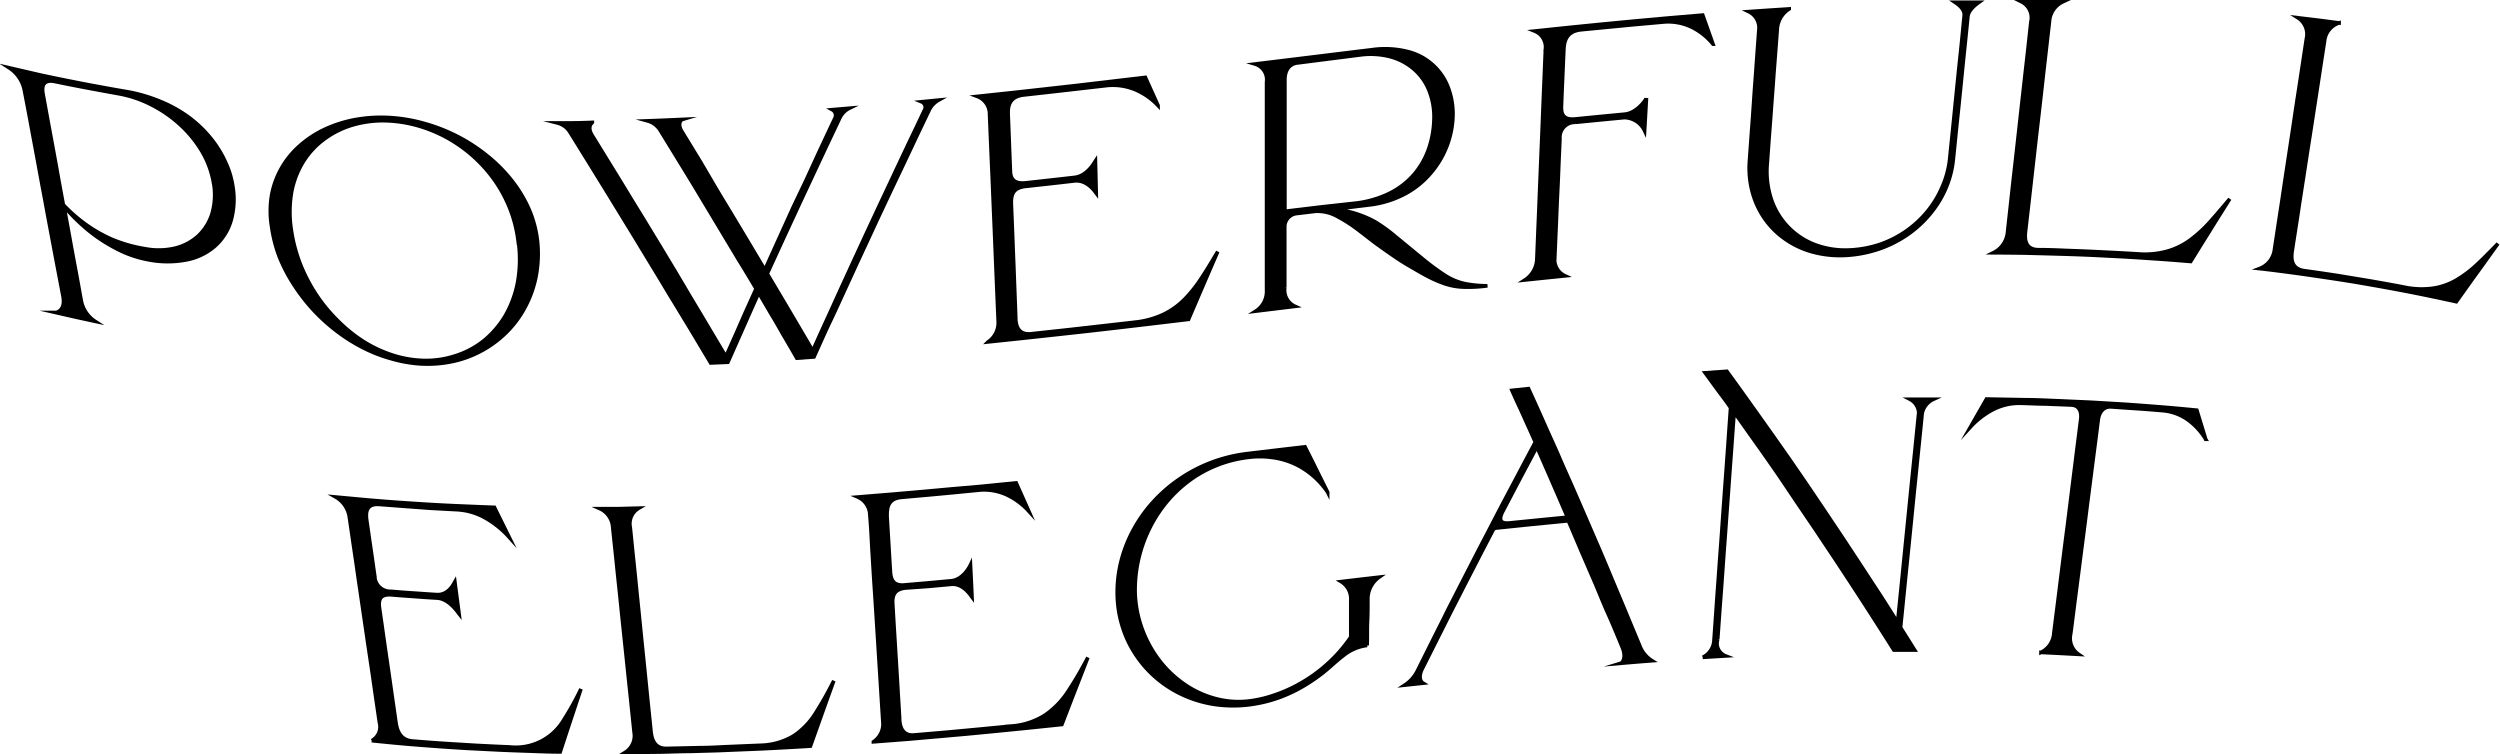 <svg xmlns="http://www.w3.org/2000/svg" viewBox="0 0 344.39 103.9"><defs><style>.cls-1{stroke:#000;stroke-miterlimit:10;stroke-width:0.5px;}</style></defs><g id="レイヤー_2" data-name="レイヤー 2"><g id="レイヤー_1-2" data-name="レイヤー 1"><path class="cls-1" d="M13.09,44.26l-2.71-.59-2.71-.62c.18,0,1.4-.32,1-2.3l-1-5.26c-.31-1.63-.59-3.16-.87-4.63s-.53-2.89-.8-4.31-.53-2.85-.8-4.32-.56-3-.86-4.63-.63-3.37-1-5.26a4.74,4.74,0,0,0-2.08-3l4.32,1c1.3.28,2.5.53,3.71.77s2.4.48,3.71.72,2.7.5,4.31.77a21.79,21.79,0,0,1,5,1.47,17.87,17.87,0,0,1,4,2.32,16.64,16.64,0,0,1,2.91,2.9,15.1,15.1,0,0,1,1.9,3.18,11.89,11.89,0,0,1,.94,3.12,10.74,10.74,0,0,1-.23,4.78,7.51,7.51,0,0,1-2.19,3.5,8.3,8.3,0,0,1-3.88,1.91,13.73,13.73,0,0,1-5.32,0,15.31,15.31,0,0,1-4.31-1.48,22.36,22.36,0,0,1-4-2.61A26.16,26.16,0,0,1,8.81,28.4c.31,1.72.58,3.16.82,4.5s.47,2.58.72,3.91.51,2.77.82,4.49A4.35,4.35,0,0,0,13.09,44.26Zm16.34-19a12.8,12.8,0,0,0-1.56-4.33,16,16,0,0,0-3-3.71,17.55,17.55,0,0,0-4-2.78,16.05,16.05,0,0,0-4.56-1.54c-1.74-.31-3-.55-4.34-.8s-2.61-.5-4.35-.86c-1.94-.41-1.82,1-1.69,1.72.28,1.52.52,2.86.75,4.1l.65,3.52c.21,1.15.42,2.29.64,3.53s.47,2.58.75,4.1a22,22,0,0,0,3,2.64,19.83,19.83,0,0,0,3.7,2.12A20.14,20.14,0,0,0,20,34.27a9.9,9.9,0,0,0,4.19-.1,7.25,7.25,0,0,0,3.19-1.74,7,7,0,0,0,1.86-3.09A9.37,9.37,0,0,0,29.43,25.21Z"/><path class="cls-1" d="M37.41,31.17a13.3,13.3,0,0,1,0-4.23,11.83,11.83,0,0,1,1.33-3.71,12,12,0,0,1,2.45-3.06,14.34,14.34,0,0,1,3.41-2.29,17.37,17.37,0,0,1,4.18-1.37,20,20,0,0,1,4.76-.32,22.29,22.29,0,0,1,4.92.82,24.61,24.61,0,0,1,4.63,1.82,24.08,24.08,0,0,1,4.09,2.69,21.21,21.21,0,0,1,3.33,3.37,18.4,18.4,0,0,1,2.36,3.92,15.47,15.47,0,0,1,1.16,4.31,16.57,16.57,0,0,1-.15,4.74,15,15,0,0,1-1.41,4.19A14.6,14.6,0,0,1,70,45.54a15,15,0,0,1-7.4,4.2,16.87,16.87,0,0,1-4.59.39A18.43,18.43,0,0,1,54,49.44,20.49,20.49,0,0,1,50,47.89a23.2,23.2,0,0,1-3.64-2.3,25,25,0,0,1-3.23-2.94,25.61,25.61,0,0,1-2.67-3.47,22.23,22.23,0,0,1-2-3.86A19.48,19.48,0,0,1,37.41,31.17Zm34,2.31A18.43,18.43,0,0,0,70.35,29a18.78,18.78,0,0,0-2.09-4,19.57,19.57,0,0,0-2.9-3.32,20.15,20.15,0,0,0-3.54-2.58,19.58,19.58,0,0,0-4-1.71,17.88,17.88,0,0,0-4.22-.74,14.89,14.89,0,0,0-4.82.51,12.46,12.46,0,0,0-4,1.92,11.17,11.17,0,0,0-3,3.19,12.23,12.23,0,0,0-1.63,4.29,16.14,16.14,0,0,0,0,5.25,21.45,21.45,0,0,0,1.26,4.67,22.78,22.78,0,0,0,2.2,4.18,22.07,22.07,0,0,0,2.95,3.55A20.45,20.45,0,0,0,50,47a17.83,17.83,0,0,0,3.87,1.85,15.12,15.12,0,0,0,4.07.79,12.93,12.93,0,0,0,4.65-.58A12.12,12.12,0,0,0,66.57,47a13,13,0,0,0,3-3.44,14.79,14.79,0,0,0,1.72-4.57A17.88,17.88,0,0,0,71.44,33.48Z"/><path class="cls-1" d="M76.8,16.94c1.92,0,2.88,0,4.8-.08,0,.05-.81.55,0,1.83L84.25,23c.84,1.36,1.63,2.65,2.38,3.89s1.49,2.42,2.2,3.59l2.09,3.44L93,37.37,95.15,41c.74,1.23,1.5,2.5,2.3,3.85s1.65,2.76,2.54,4.27l1.44-3.22L102.7,43l1.46-3.23c-.86-1.45-1.66-2.79-2.42-4L99.6,32.2l-2-3.33-2-3.33c-.69-1.14-1.42-2.32-2.19-3.58l-2.5-4.07a3,3,0,0,0-1.71-1.24c1.93-.07,2.89-.11,4.81-.2-.2.06-.77.62,0,1.79l2.54,4.16L98.66,26c.69,1.16,1.37,2.28,2.07,3.43l2.16,3.6,2.47,4.14,2.06-4.54,1.81-4L111,24.92l1.84-4c.66-1.4,1.36-2.91,2.15-4.58a.89.89,0,0,0-.34-1.23l2.35-.2a2.82,2.82,0,0,0-1.3,1.32c-.82,1.73-1.56,3.28-2.24,4.73l-1.92,4.1c-.61,1.31-1.21,2.58-1.81,3.88l-1.89,4.08-2.15,4.69,2.2,3.7,1.9,3.22,2.17,3.69c.73-1.64,1.43-3.18,2.1-4.64s1.3-2.86,1.91-4.2l1.79-3.89,1.73-3.74,1.75-3.75c.6-1.27,1.21-2.56,1.84-3.91s1.3-2.76,2-4.24,1.44-3,2.24-4.71a.82.82,0,0,0-.37-1.22l2.35-.23A3.16,3.16,0,0,0,128,15.16c-.82,1.72-1.59,3.32-2.31,4.85s-1.41,3-2.07,4.36l-1.89,4c-.61,1.3-1.21,2.58-1.8,3.86l-1.79,3.85-1.84,4c-.63,1.38-1.28,2.81-2,4.32s-1.41,3.09-2.17,4.77l-2.36.17c-.69-1.2-1.27-2.2-1.82-3.13s-1-1.8-1.59-2.73l-1.84-3.14c-.58,1.28-1.05,2.34-1.49,3.33s-.85,1.92-1.29,2.91l-1.47,3.32L97.9,50l-2.67-4.47-2.43-4C92,40.24,91.28,39,90.54,37.79l-2.19-3.6c-.72-1.2-1.45-2.39-2.2-3.61l-2.31-3.77-2.51-4.07-2.81-4.53A2.84,2.84,0,0,0,76.8,16.94Z"/><path class="cls-1" d="M137.51,44.28c-.08-1.9-.15-3.64-.22-5.28s-.13-3.17-.19-4.64-.12-2.91-.18-4.34-.12-2.85-.18-4.33-.13-3-.2-4.64-.14-3.38-.22-5.28a2.59,2.59,0,0,0-1.69-2.49l5.07-.54,4.41-.49,4.19-.47,4.4-.52,5.08-.6,1.75,3.88a9.28,9.28,0,0,0-3.12-2.18,8.07,8.07,0,0,0-4.09-.56l-3.93.45-3.43.39-3.93.44c-2.09.23-2.19,1.69-2.15,2.71.06,1.52.11,2.67.15,3.82s.09,2.29.15,3.82c0,1.2.48,1.94,2.14,1.76l3.35-.37,3.36-.38c1.76-.2,2.77-2.12,2.87-2.27l.11,4.45c-.1-.13-1.21-1.9-3-1.7l-3.35.38-3.35.37c-1.66.18-2,1-2,2.25.06,1.57.12,2.95.17,4.23s.09,2.45.14,3.63.09,2.36.14,3.63.1,2.66.16,4.23c0,.82.1,2.56,2.12,2.34l5-.54,4.34-.49,5-.57a12.18,12.18,0,0,0,3.91-1.08,10.52,10.52,0,0,0,2.89-2.07,18.74,18.74,0,0,0,2.32-2.92c.74-1.11,1.46-2.33,2.25-3.65l-1.41,3.25-1.22,2.83c-.42,1-.86,2-1.39,3.25l-5.12.61-4.5.53-4.19.48-4.19.46-4.5.49-5.12.54A3.16,3.16,0,0,0,137.51,44.28Z"/><path class="cls-1" d="M188.71,28.22l-2.64.32-2.65.32a12.34,12.34,0,0,1,2.71.38,14.33,14.33,0,0,1,3.39,1.37,22.59,22.59,0,0,1,2.74,2c1.1.89,2.32,1.92,3.51,2.88a34.74,34.74,0,0,0,3.28,2.44,8.45,8.45,0,0,0,2.66,1.13,15.94,15.94,0,0,0,3.19.31,18.65,18.65,0,0,1-3.15.18,8.93,8.93,0,0,1-2.58-.42,15.77,15.77,0,0,1-2.15-.89c-.84-.41-1.82-1-3-1.68s-2.56-1.65-4.2-2.82c-.69-.49-1.56-1.2-2.52-1.92a20.27,20.27,0,0,0-3.07-2,5.59,5.59,0,0,0-3.06-.71l-2.49.3a1.84,1.84,0,0,0-1.7,1.72c0,1.7,0,3,0,4.26s0,2.55,0,4.26a2.43,2.43,0,0,0,1.42,2.55l-2.7.33-2.71.33A3.2,3.2,0,0,0,174.48,40V11.3a2.25,2.25,0,0,0-1.59-2.48l4.34-.53L181,7.83l3.73-.46L189,6.85a12.77,12.77,0,0,1,5.13.31,8,8,0,0,1,5.47,5.18,10.31,10.31,0,0,1,.55,3.72,12.64,12.64,0,0,1-3,7.72,12.1,12.1,0,0,1-3.55,2.9A13.82,13.82,0,0,1,188.71,28.22ZM186.62,28a14.34,14.34,0,0,0,4.84-1.39A10.81,10.81,0,0,0,194.82,24a11,11,0,0,0,2-3.52,13.56,13.56,0,0,0,.72-4.09,9.76,9.76,0,0,0-.69-3.95,7.57,7.57,0,0,0-2.09-2.93,8.25,8.25,0,0,0-3.24-1.7,10.82,10.82,0,0,0-4.1-.25l-4.32.55-4.31.55C177.49,8.79,177,9.82,177,11c0,1.81,0,3.39,0,4.87s0,2.83,0,4.18,0,2.72,0,4.19,0,3.06,0,4.87l4.82-.58Z"/><path class="cls-1" d="M210.07,38.57a3.58,3.58,0,0,0,1.64-2.85c.08-1.93.15-3.7.22-5.36s.13-3.21.19-4.71.12-2.94.18-4.39.12-2.89.18-4.39.12-3.05.19-4.71.14-3.43.22-5.36a2.37,2.37,0,0,0-1.48-2.52l5.08-.53,4.4-.44,4.19-.4,4.41-.4,5.07-.43,1.42,4a8.77,8.77,0,0,0-2.91-2.33,7.5,7.5,0,0,0-4-.71l-3.93.35-3.42.33-3.93.38c-2.1.22-2.31,1.7-2.36,2.73-.07,1.55-.12,2.71-.17,3.88s-.1,2.32-.16,3.87c-.06,1.22.31,2,2,1.8l3.36-.33,3.35-.32c1.76-.16,3-2.13,3-2.23L226.55,18a3.14,3.14,0,0,0-2.81-1.8l-3.35.32-3.35.33a2.07,2.07,0,0,0-2.15,2.27c-.07,1.63-.14,3.06-.19,4.39s-.11,2.55-.17,3.77-.1,2.45-.16,3.78-.12,2.75-.19,4.38A2.45,2.45,0,0,0,215.59,38l-2.76.28Z"/><path class="cls-1" d="M269.3.31l3.32,0c-.28.2-1.43,1-1.53,1.94-.2,2-.37,3.69-.54,5.29s-.31,3.08-.46,4.55-.3,3-.47,4.56-.33,3.32-.54,5.29A13.59,13.59,0,0,1,268,26.06a14.53,14.53,0,0,1-2.26,3.58,15.26,15.26,0,0,1-3.2,2.84,16,16,0,0,1-3.94,1.9,17.13,17.13,0,0,1-4.51.81,14.46,14.46,0,0,1-4.49-.51,12,12,0,0,1-3.72-1.77,11.33,11.33,0,0,1-2.8-2.81,11.66,11.66,0,0,1-1.69-3.66,12.79,12.79,0,0,1-.39-4.28c.13-1.79.24-3.36.35-4.82s.2-2.81.29-4.16.2-2.69.3-4.15.22-3,.35-4.83a2.48,2.48,0,0,0-1.39-2.6l2.78-.19,2.79-.18A3.5,3.5,0,0,0,244.83,4c-.14,1.86-.26,3.49-.38,5s-.21,2.91-.32,4.31-.2,2.79-.32,4.3-.23,3.14-.37,5a12.34,12.34,0,0,0,.59,4.9,10.12,10.12,0,0,0,6,6.2,11.91,11.91,0,0,0,4.73.73,15.1,15.1,0,0,0,4.26-.79,14.61,14.61,0,0,0,6.56-4.61,14,14,0,0,0,2-3.36,12.88,12.88,0,0,0,1-3.75c.2-2,.38-3.71.54-5.31s.31-3.08.46-4.57.3-3,.47-4.56.33-3.33.53-5.31C270.69,1.18,269.58.5,269.3.31Z"/><path class="cls-1" d="M274.6,34.82A3.48,3.48,0,0,0,276.55,32c.21-1.93.41-3.71.59-5.37s.36-3.22.53-4.72l.49-4.41c.16-1.44.32-2.89.49-4.4s.34-3.06.53-4.72.38-3.44.59-5.37A2.45,2.45,0,0,0,278.49.25l2.84,0,2.83,0A3.2,3.2,0,0,0,282.32,3l-.61,5.32c-.19,1.65-.36,3.2-.53,4.69s-.33,2.93-.5,4.36-.33,2.88-.5,4.37-.34,3-.53,4.68-.39,3.41-.61,5.33c-.09.83-.29,2.61,1.73,2.65,1.83,0,3.35.09,4.78.14s2.75.11,4.17.18,2.95.15,4.79.26a11.74,11.74,0,0,0,4-.36,9.89,9.89,0,0,0,3.15-1.52,18.34,18.34,0,0,0,2.73-2.48c.89-1,1.79-2.05,2.77-3.22l-1.89,3c-.56.9-1.07,1.73-1.63,2.62s-1.15,1.85-1.86,3c-1.81-.15-3.47-.28-5-.38s-3-.2-4.43-.28l-4.13-.21c-1.36-.06-2.72-.11-4.13-.15s-2.86-.08-4.42-.12S276.41,34.83,274.6,34.82Z"/><path class="cls-1" d="M311.27,37a3.21,3.21,0,0,0,2.06-2.67c.3-1.93.56-3.7.82-5.37s.48-3.22.71-4.72.45-2.95.67-4.4.44-2.9.66-4.4.47-3.06.72-4.72.52-3.43.81-5.37a2.67,2.67,0,0,0-1.17-2.9l2.84.34,2.83.37a2.91,2.91,0,0,0-2,2.51c-.3,1.92-.57,3.67-.82,5.32s-.49,3.19-.72,4.68-.45,2.93-.68,4.37l-.67,4.36c-.23,1.49-.47,3-.72,4.68s-.53,3.4-.82,5.32c-.13.83-.4,2.6,1.62,2.89,1.83.25,3.35.48,4.78.7l4.17.69c1.43.25,3,.52,4.79.87a11.66,11.66,0,0,0,4,.16,9,9,0,0,0,3.21-1.12,15.79,15.79,0,0,0,2.85-2.15c.93-.85,1.87-1.83,2.9-2.88-1.16,1.59-2,2.79-2.88,4s-1.72,2.4-2.86,4c-1.81-.4-3.47-.75-5-1.06s-3-.59-4.43-.85-2.77-.5-4.13-.73-2.72-.44-4.13-.65-2.86-.43-4.42-.64S313.09,37.2,311.27,37Z"/><path class="cls-1" d="M52.27,99.54c-.27-1.89-.53-3.61-.76-5.24s-.46-3.14-.68-4.61-.42-2.88-.63-4.29-.41-2.83-.63-4.3-.43-3-.67-4.61-.49-3.35-.77-5.24a3.78,3.78,0,0,0-1.88-2.78l4.78.44c1.47.12,2.83.23,4.15.32s2.62.18,4,.26,2.68.15,4.15.21,3,.13,4.78.19L70.14,74a13,13,0,0,0-3.2-2.6,8.87,8.87,0,0,0-4-1.19l-3.7-.2L56,69.77l-3.7-.28c-2-.16-1.91,1.26-1.77,2.27.22,1.51.38,2.65.55,3.79s.32,2.27.54,3.78a2.14,2.14,0,0,0,2.23,2.13c1.26.11,2.21.18,3.15.24s1.9.14,3.16.21c1.66.11,2.42-1.62,2.5-1.76.23,1.77.35,2.65.58,4.41-.12-.15-1.36-2.07-3-2.17-1.26-.07-2.2-.14-3.15-.21s-1.89-.13-3.15-.24c-1.57-.12-1.83.65-1.66,1.85.23,1.56.42,2.92.6,4.19s.35,2.43.52,3.6.34,2.34.52,3.61.38,2.63.6,4.18c.12.82.37,2.55,2.26,2.71s3.29.26,4.68.35l4.08.25c1.39.07,2.88.15,4.67.22a7.68,7.68,0,0,0,7.46-3.74,40.48,40.48,0,0,0,2.36-4.25l-1.44,4.34c-.43,1.3-.86,2.6-1.42,4.33-1.73,0-3.32-.08-4.81-.13s-2.88-.1-4.23-.17l-3.94-.2c-1.3-.08-2.6-.16-3.95-.26s-2.74-.2-4.23-.33-3.07-.28-4.8-.46A2.16,2.16,0,0,0,52.27,99.54Z"/><path class="cls-1" d="M86.12,103.65a2.69,2.69,0,0,0,1.23-2.79c-.19-1.88-.37-3.6-.54-5.22s-.33-3.13-.48-4.59-.3-2.87-.45-4.28-.29-2.81-.44-4.27-.32-3-.48-4.59-.35-3.34-.55-5.22a3,3,0,0,0-1.77-2.62l2.68,0L88,70a2.48,2.48,0,0,0-1.18,2.66c.19,1.86.36,3.57.53,5.17s.31,3.11.46,4.55.29,2.85.43,4.25.28,2.79.43,4.24.3,2.95.46,4.55.34,3.31.53,5.17c.08.82.26,2.55,2.16,2.51l4.49-.1c1.34,0,2.59-.08,3.93-.14l4.5-.19a9.29,9.29,0,0,0,4.59-1.3,10.32,10.32,0,0,0,3-3.1,49.38,49.38,0,0,0,2.53-4.49c-.65,1.8-1.14,3.16-1.62,4.51l-1.6,4.49c-1.7.11-3.26.19-4.73.27s-2.84.14-4.16.19l-3.88.16-3.88.11c-1.33,0-2.7.07-4.16.09Z"/><path class="cls-1" d="M121.62,99.43c-.12-1.89-.23-3.63-.33-5.26s-.2-3.16-.29-4.63-.18-2.9-.27-4.32-.18-2.84-.28-4.32-.19-3-.29-4.63S120,72.9,119.83,71a2.77,2.77,0,0,0-1.66-2.53l4.78-.39,4.15-.36,3.94-.36L135.2,67l4.78-.48,1.74,3.89a9.6,9.6,0,0,0-3-2.23,7.46,7.46,0,0,0-3.88-.66l-3.7.36-3.23.3-3.71.33c-2,.17-2,1.62-2,2.63.09,1.53.16,2.67.23,3.81s.13,2.29.23,3.81c.07,1.2.49,2,2.06,1.81l3.16-.27,3.15-.29c1.66-.15,2.57-2,2.66-2.19.09,1.78.13,2.66.21,4.44-.1-.13-1.18-1.92-2.84-1.77l-3.16.29L124.8,81c-1.57.14-1.9,1-1.82,2.19.09,1.57.17,2.94.25,4.21l.22,3.62.22,3.63c.07,1.27.16,2.64.25,4.21,0,.81.16,2.55,2,2.39l4.68-.4,4.08-.38,4.67-.45A9.92,9.92,0,0,0,144,98.48a11.73,11.73,0,0,0,3.15-3.27,53.1,53.1,0,0,0,2.71-4.64l-1.8,4.62c-.54,1.38-1.07,2.77-1.78,4.61l-4.81.5-4.23.42-3.94.38-3.94.35-4.24.37-4.8.37A2.93,2.93,0,0,0,121.62,99.43Z"/><path class="cls-1" d="M153.91,82a17.58,17.58,0,0,1,.5-4.58,18.73,18.73,0,0,1,1.66-4.32,19.57,19.57,0,0,1,2.7-3.86,20.83,20.83,0,0,1,8-5.5,21,21,0,0,1,5.05-1.25l3.95-.47,4-.47c.63,1.24,1.1,2.18,1.56,3.12l1.56,3.13A11.35,11.35,0,0,0,179,64.23,10.64,10.64,0,0,0,175.09,63,12.31,12.31,0,0,0,172,63a17.07,17.07,0,0,0-4.61,1.2,16.49,16.49,0,0,0-3.89,2.26,17.55,17.55,0,0,0-3.11,3.1,18.6,18.6,0,0,0-2.26,3.71,19.1,19.1,0,0,0-1.76,8.39,16,16,0,0,0,1,5.07,16.22,16.22,0,0,0,2.38,4.3,15.25,15.25,0,0,0,3.46,3.26,13.52,13.52,0,0,0,4.21,1.94,12.18,12.18,0,0,0,4.63.34,16.69,16.69,0,0,0,3.33-.76,20.08,20.08,0,0,0,3.7-1.64,20.62,20.62,0,0,0,3.69-2.64,20.32,20.32,0,0,0,3.31-3.77c0-1,0-1.77,0-2.53l0-2.54a2.76,2.76,0,0,0-1.33-2.57l2.62-.31,2.61-.3a3.67,3.67,0,0,0-1.55,2.91c0,1.3,0,2.27-.05,3.24s0,2-.05,3.25a6.38,6.38,0,0,0-3.34,1.46c-1,.74-1.89,1.68-3.12,2.6a24.29,24.29,0,0,1-2.12,1.43A20.44,20.44,0,0,1,176.47,96a19.31,19.31,0,0,1-4.52,1.1,17.74,17.74,0,0,1-4.67-.07,16.17,16.17,0,0,1-4.23-1.25,15.61,15.61,0,0,1-3.63-2.27,15.26,15.26,0,0,1-2.85-3.15,14.89,14.89,0,0,1-1.9-3.88A15.5,15.5,0,0,1,153.91,82Z"/><path class="cls-1" d="M193.51,94.38a5,5,0,0,0,1.71-1.89L197.46,88c.71-1.41,1.39-2.74,2-4l1.91-3.73,1.84-3.58c.61-1.19,1.23-2.37,1.86-3.58s1.27-2.45,1.94-3.73l2.12-4c.74-1.41,1.53-2.89,2.37-4.47-.63-1.43-1.12-2.5-1.6-3.57s-1-2.14-1.62-3.56l2.28-.24c.8,1.76,1.55,3.41,2.25,5s1.37,3,2,4.48,1.25,2.82,1.84,4.17,1.17,2.68,1.74,4,1.15,2.66,1.73,4,1.17,2.75,1.77,4.19l1.9,4.53c.66,1.59,1.35,3.26,2.08,5a4.13,4.13,0,0,0,1.71,2.11c-1.72.13-2.58.2-4.3.35.23-.07.78-.8.21-2.17-.72-1.76-1.36-3.3-2-4.72s-1.15-2.74-1.71-4.05l-1.73-4c-.61-1.42-1.27-3-2-4.69l-4.92.48-4.93.51a.6.6,0,0,0-.58.4c-.8,1.53-1.51,2.9-2.17,4.18l-1.87,3.63-1.76,3.44L198,88l-2.1,4.18c-.48,1-.27,1.68.14,1.93Zm22.42-23.13-1.46-3.38c-.44-1-.84-1.94-1.28-2.94l-1.48-3.37-1.64,3.09c-.49.92-.94,1.77-1.42,2.69s-1,1.91-1.62,3.09-.35,1.75.93,1.61l4-.4Z"/><path class="cls-1" d="M237.71,90.36l-3.15.19a2.74,2.74,0,0,0,1.55-2.3c.13-1.83.25-3.54.36-5.15s.23-3.12.33-4.58.21-2.86.31-4.25.19-2.75.29-4.13.2-2.79.31-4.25l.33-4.58c.11-1.61.23-3.32.36-5.15-.69-1-1.22-1.68-1.75-2.4s-1.05-1.44-1.76-2.4l3-.21c1.09,1.5,2.11,2.92,3.09,4.29l2.78,3.91L246.33,63l2.41,3.5L251.1,70l2.37,3.54c.8,1.2,1.61,2.44,2.46,3.73s1.71,2.62,2.62,4,1.86,2.9,2.86,4.48c.19-1.93.37-3.7.54-5.36s.32-3.21.47-4.71.3-3,.44-4.39.29-2.9.44-4.4.31-3.05.48-4.71.34-3.43.54-5.35A2.24,2.24,0,0,0,263.11,55l3.23,0a2.74,2.74,0,0,0-1.55,1.94c-.19,2-.38,3.77-.55,5.46s-.33,3.28-.49,4.81-.3,3-.45,4.49-.3,3-.45,4.48-.32,3.11-.49,4.81-.35,3.5-.55,5.46l1.95,3.1-2.87,0c-1.05-1.68-2.05-3.24-3-4.72s-1.86-2.89-2.74-4.23-1.72-2.63-2.56-3.89-1.66-2.49-2.48-3.72l-2.51-3.7L245,65.42c-.91-1.31-1.86-2.68-2.88-4.11s-2.08-2.94-3.23-4.54c-.13,1.8-.25,3.46-.36,5s-.23,3.06-.33,4.5-.2,2.8-.3,4.16-.19,2.69-.29,4-.2,2.73-.3,4.16-.21,2.92-.33,4.5-.23,3.24-.36,5A1.84,1.84,0,0,0,237.71,90.36Z"/><path class="cls-1" d="M297.85,56.56c-1.41-.12-2.46-.2-3.52-.27l-3.51-.24c-1.11-.06-1.65.8-1.78,1.79-.25,2-.48,3.77-.7,5.46s-.42,3.28-.62,4.81-.38,3-.57,4.48l-.58,4.47c-.19,1.53-.4,3.12-.62,4.81s-.44,3.5-.7,5.46a2.67,2.67,0,0,0,1.09,2.81L283.75,90l-2.59-.13a3.14,3.14,0,0,0,1.77-2.64c.25-2,.48-3.77.69-5.47s.41-3.27.6-4.8.38-3,.57-4.48.37-2.95.56-4.48.39-3.11.6-4.8.44-3.5.69-5.47c.12-1-.2-1.89-1.3-1.94l-3.52-.14c-1.05,0-2.1-.07-3.51-.1a7.87,7.87,0,0,0-3.71.85,11.22,11.22,0,0,0-3.15,2.41l2.2-3.84,5.37.1c1.66,0,3.22.1,4.72.15l4.4.2,4.4.26c1.51.1,3.06.22,4.73.35s3.43.29,5.36.48c.49,1.61.74,2.42,1.22,4a9.1,9.1,0,0,0-2.53-2.73A7,7,0,0,0,297.85,56.56Z"/></g></g></svg>
